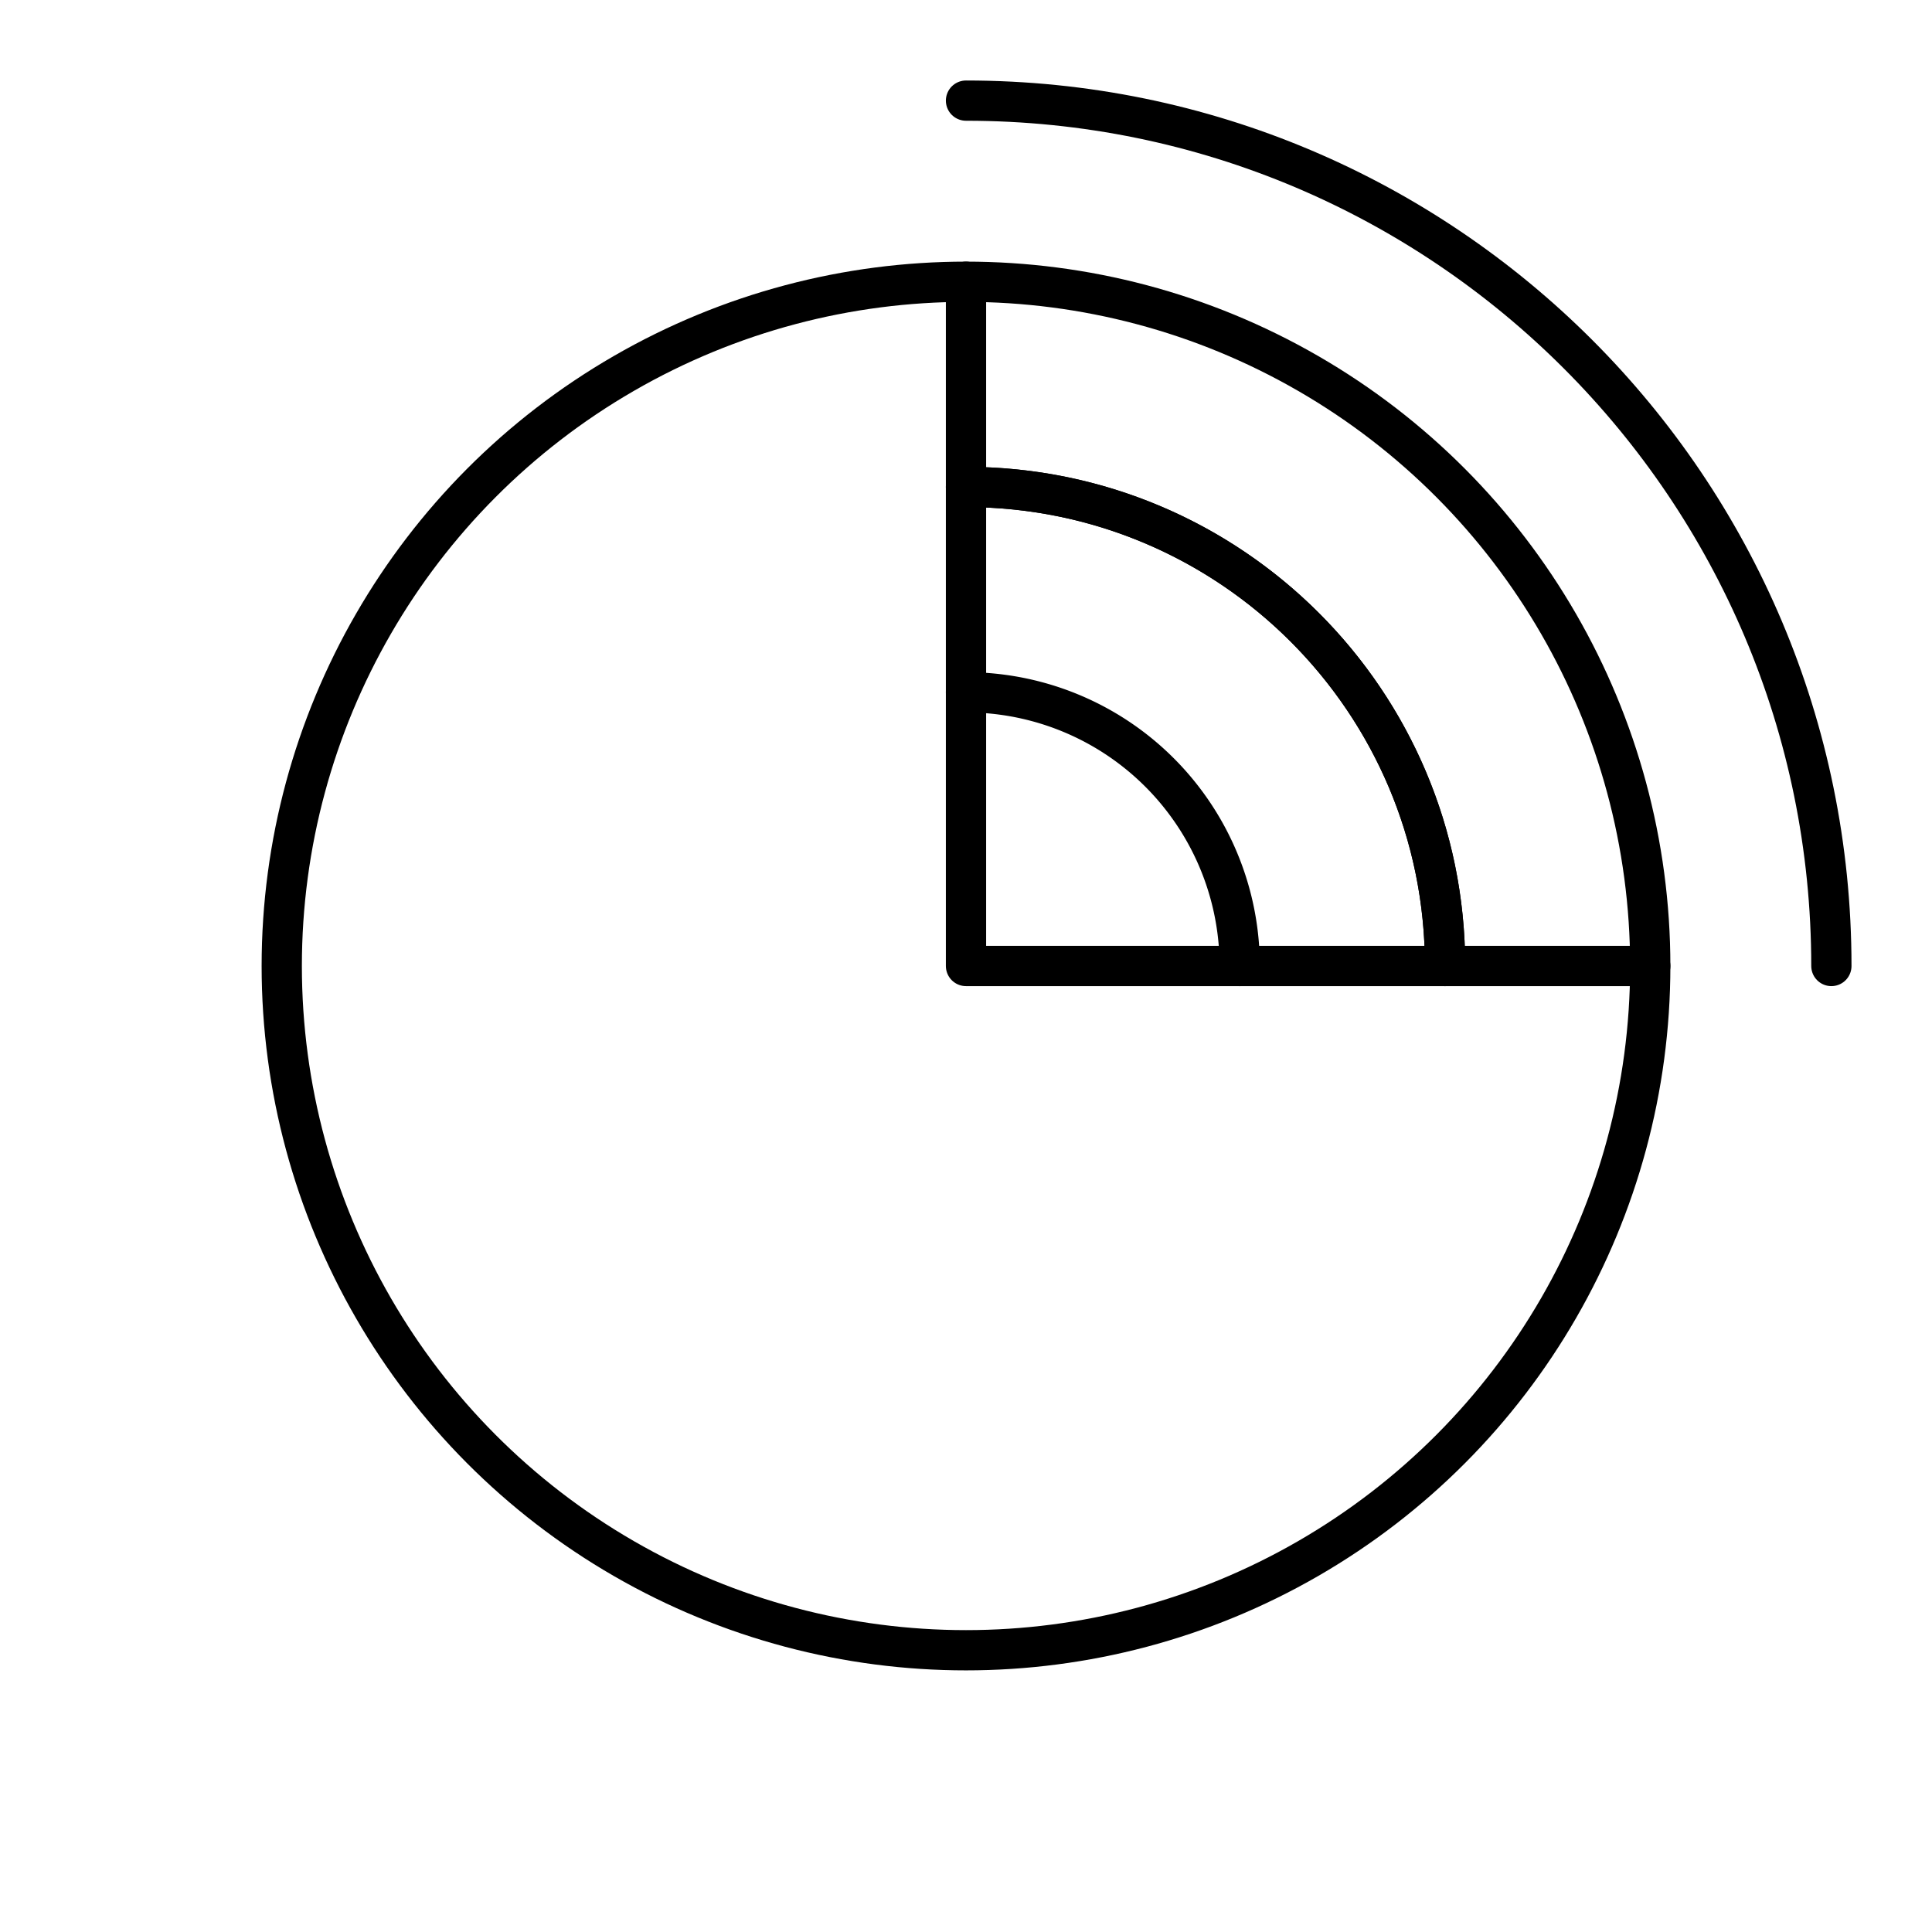 <?xml version="1.0" encoding="utf-8"?>
<!-- Generator: www.svgicons.com -->
<svg xmlns="http://www.w3.org/2000/svg" width="800" height="800" viewBox="0 0 48 48">
<path fill="none" stroke="currentColor" stroke-linecap="round" stroke-linejoin="round" d="M24 2.5c11.874 0 21.5 9.626 21.5 21.5"/><circle cx="24" cy="24" r="17" fill="none" stroke="currentColor" stroke-linecap="round" stroke-linejoin="round"/><path fill="none" stroke="currentColor" stroke-linecap="round" stroke-linejoin="round" d="M24 12.099c6.573 0 11.902 5.328 11.902 11.901"/><path fill="none" stroke="currentColor" stroke-linecap="round" stroke-linejoin="round" d="M24 7v17h17"/><path fill="none" stroke="currentColor" stroke-linecap="round" stroke-linejoin="round" d="M24 12.099c6.573 0 11.902 5.328 11.902 11.901M24 17.2a6.8 6.8 0 0 1 6.8 6.8"/>
</svg>